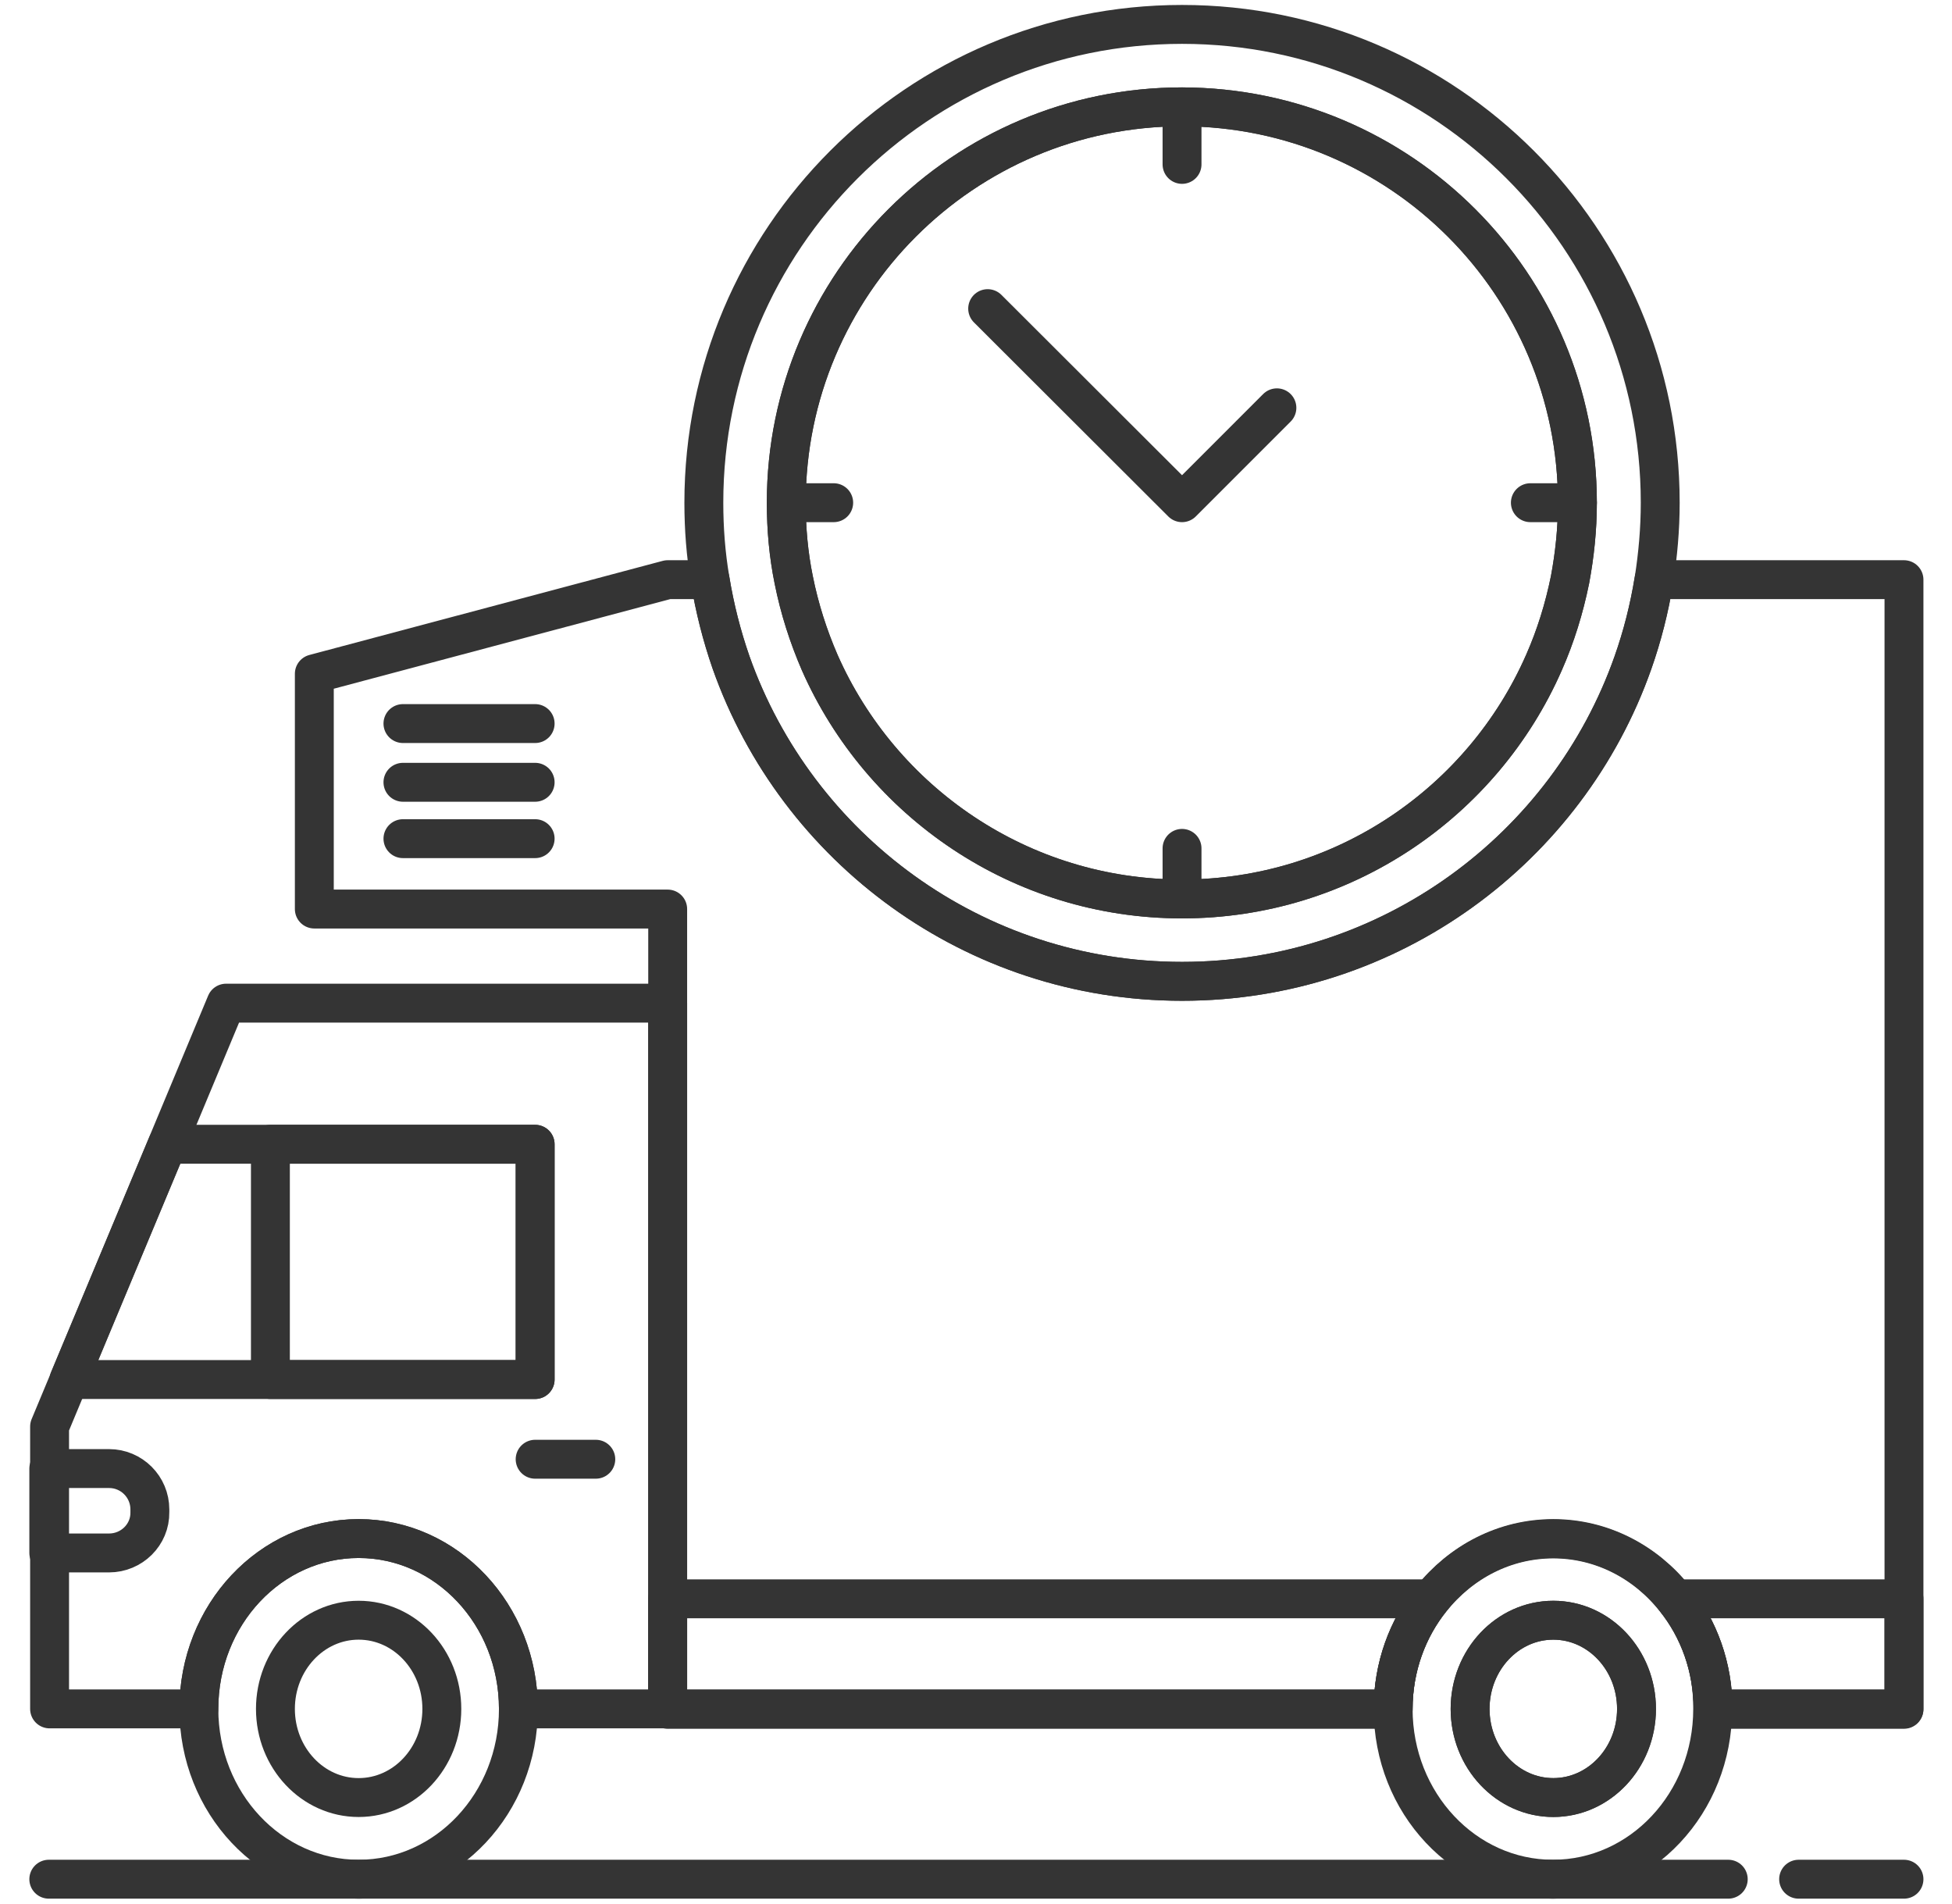 <svg width="40" height="39" viewBox="0 0 40 39" fill="none" xmlns="http://www.w3.org/2000/svg">
<g id="Group">
<g id="Group_2">
<g id="Group_3">
<path id="Vector" d="M13.682 20.552V35.011H10.623C10.623 33.083 9.158 31.521 7.349 31.521C5.541 31.521 4.075 33.083 4.075 35.011H1.016V29.227L4.633 20.552H13.682Z" stroke="#343434" stroke-width="0.797" stroke-miterlimit="10" stroke-linecap="round" stroke-linejoin="round"/>
<path id="Vector_2" d="M39.016 11.876V35.019H35.104C35.104 34.158 34.81 33.37 34.324 32.764C33.726 32.007 32.826 31.529 31.83 31.529C30.826 31.529 29.934 32.007 29.329 32.764C28.843 33.37 28.548 34.158 28.548 35.019H13.682V18.624H6.441V13.804L13.682 11.876H14.551C14.646 12.458 14.79 13.023 14.981 13.573C16.327 17.381 19.96 20.105 24.222 20.105C28.492 20.105 32.125 17.373 33.463 13.573C33.654 13.031 33.798 12.466 33.893 11.876H39.016Z" stroke="#343434" stroke-width="0.797" stroke-miterlimit="10" stroke-linecap="round" stroke-linejoin="round"/>
<path id="Vector_3" d="M3.43 23.443H10.966V28.263H1.414L3.43 23.443Z" stroke="#343434" stroke-width="0.797" stroke-miterlimit="10" stroke-linecap="round" stroke-linejoin="round"/>
<path id="Vector_4" d="M5.541 23.443H10.966V28.263H5.541V23.443Z" stroke="#343434" stroke-width="0.797" stroke-miterlimit="10" stroke-linecap="round" stroke-linejoin="round"/>
<path id="Vector_5" d="M7.349 38.5C9.157 38.5 10.623 36.938 10.623 35.011C10.623 33.084 9.157 31.521 7.349 31.521C5.541 31.521 4.075 33.084 4.075 35.011C4.075 36.938 5.541 38.5 7.349 38.5Z" stroke="#343434" stroke-width="0.797" stroke-miterlimit="10" stroke-linecap="round" stroke-linejoin="round"/>
<path id="Vector_6" d="M34.324 32.756C33.726 31.999 32.826 31.521 31.83 31.521C30.826 31.521 29.934 31.999 29.329 32.756C28.843 33.362 28.548 34.15 28.548 35.011C28.548 36.939 30.014 38.5 31.822 38.5C33.63 38.5 35.096 36.939 35.096 35.011C35.104 34.15 34.809 33.362 34.324 32.756ZM31.83 36.827C30.89 36.827 30.125 36.014 30.125 35.011C30.125 34.007 30.89 33.194 31.83 33.194C32.77 33.194 33.535 34.007 33.535 35.011C33.535 36.014 32.77 36.827 31.83 36.827Z" stroke="#343434" stroke-width="0.797" stroke-miterlimit="10" stroke-linecap="round" stroke-linejoin="round"/>
<path id="Vector_7" d="M7.349 36.827C8.291 36.827 9.054 36.014 9.054 35.011C9.054 34.008 8.291 33.194 7.349 33.194C6.408 33.194 5.644 34.008 5.644 35.011C5.644 36.014 6.408 36.827 7.349 36.827Z" stroke="#343434" stroke-width="0.797" stroke-miterlimit="10" stroke-linecap="round" stroke-linejoin="round"/>
<path id="Vector_8" d="M2.235 31.816H1V30.087H2.235C2.697 30.087 3.071 30.462 3.071 30.924V30.98C3.079 31.442 2.697 31.816 2.235 31.816Z" stroke="#343434" stroke-width="0.797" stroke-miterlimit="10" stroke-linecap="round" stroke-linejoin="round"/>
<path id="Vector_9" d="M8.257 14.824H10.966" stroke="#343434" stroke-width="0.797" stroke-miterlimit="10" stroke-linecap="round" stroke-linejoin="round"/>
<path id="Vector_10" d="M8.257 16.027H10.966" stroke="#343434" stroke-width="0.797" stroke-miterlimit="10" stroke-linecap="round" stroke-linejoin="round"/>
<path id="Vector_11" d="M8.257 17.182H10.966" stroke="#343434" stroke-width="0.797" stroke-miterlimit="10" stroke-linecap="round" stroke-linejoin="round"/>
<path id="Vector_12" d="M13.682 32.756H29.329C28.843 33.362 28.548 34.15 28.548 35.011H13.682V32.756Z" stroke="#343434" stroke-width="0.797" stroke-miterlimit="10" stroke-linecap="round" stroke-linejoin="round"/>
<path id="Vector_13" d="M33.535 35.011C33.535 36.014 32.77 36.827 31.83 36.827C30.89 36.827 30.125 36.014 30.125 35.011C30.125 34.007 30.89 33.194 31.83 33.194C32.77 33.194 33.535 34.007 33.535 35.011Z" stroke="#343434" stroke-width="0.797" stroke-miterlimit="10" stroke-linecap="round" stroke-linejoin="round"/>
<path id="Vector_14" d="M39.016 32.756V35.011H35.104C35.104 34.15 34.81 33.362 34.324 32.756H39.016Z" stroke="#343434" stroke-width="0.797" stroke-miterlimit="10" stroke-linecap="round" stroke-linejoin="round"/>
<path id="Vector_15" d="M1 38.5H35.415" stroke="#343434" stroke-width="0.797" stroke-miterlimit="10" stroke-linecap="round" stroke-linejoin="round"/>
<path id="Vector_16" d="M36.857 38.5H39.016" stroke="#343434" stroke-width="0.797" stroke-miterlimit="10" stroke-linecap="round" stroke-linejoin="round"/>
</g>
<path id="Vector_17" d="M10.966 29.896H12.209" stroke="#343434" stroke-width="0.797" stroke-miterlimit="10" stroke-linecap="round" stroke-linejoin="round"/>
</g>
<path id="Vector_18" d="M24.222 0.5C18.813 0.5 14.423 4.89 14.423 10.299C14.423 10.832 14.463 11.358 14.551 11.876C14.646 12.458 14.79 13.023 14.981 13.573C16.327 17.381 19.96 20.105 24.222 20.105C28.492 20.105 32.125 17.373 33.463 13.573C33.654 13.031 33.798 12.466 33.894 11.876C33.973 11.366 34.021 10.841 34.021 10.299C34.021 4.89 29.631 0.5 24.222 0.5ZM32.173 11.876C32.053 12.466 31.878 13.031 31.639 13.573C30.388 16.425 27.536 18.417 24.222 18.417C20.908 18.417 18.056 16.425 16.797 13.573C16.566 13.039 16.383 12.474 16.264 11.876C16.16 11.366 16.112 10.841 16.112 10.299C16.112 5.822 19.745 2.189 24.222 2.189C28.699 2.197 32.324 5.822 32.324 10.299C32.324 10.841 32.268 11.366 32.173 11.876Z" stroke="#343434" stroke-width="0.797" stroke-miterlimit="10" stroke-linecap="round" stroke-linejoin="round"/>
<path id="Vector_19" d="M32.324 10.299C32.324 10.841 32.268 11.366 32.173 11.876C32.053 12.466 31.878 13.031 31.639 13.573C30.388 16.425 27.536 18.417 24.222 18.417C20.908 18.417 18.056 16.425 16.797 13.573C16.566 13.039 16.383 12.474 16.264 11.876C16.16 11.366 16.112 10.841 16.112 10.299C16.112 5.822 19.745 2.189 24.222 2.189C28.699 2.197 32.324 5.822 32.324 10.299Z" stroke="#343434" stroke-width="0.797" stroke-miterlimit="10" stroke-linecap="round" stroke-linejoin="round"/>
<path id="Vector_20" d="M20.239 6.323L24.222 10.299L26.166 8.355" stroke="#343434" stroke-width="0.797" stroke-miterlimit="10" stroke-linecap="round" stroke-linejoin="round"/>
<path id="Vector_21" d="M24.222 2.189V3.368" stroke="#343434" stroke-width="0.797" stroke-miterlimit="10" stroke-linecap="round" stroke-linejoin="round"/>
<path id="Vector_22" d="M32.324 10.299H31.36" stroke="#343434" stroke-width="0.797" stroke-miterlimit="10" stroke-linecap="round" stroke-linejoin="round"/>
<path id="Vector_23" d="M24.222 18.409V17.381" stroke="#343434" stroke-width="0.797" stroke-miterlimit="10" stroke-linecap="round" stroke-linejoin="round"/>
<path id="Vector_24" d="M16.112 10.299H17.084" stroke="#343434" stroke-width="0.797" stroke-miterlimit="10" stroke-linecap="round" stroke-linejoin="round"/>
</g>
</svg>
